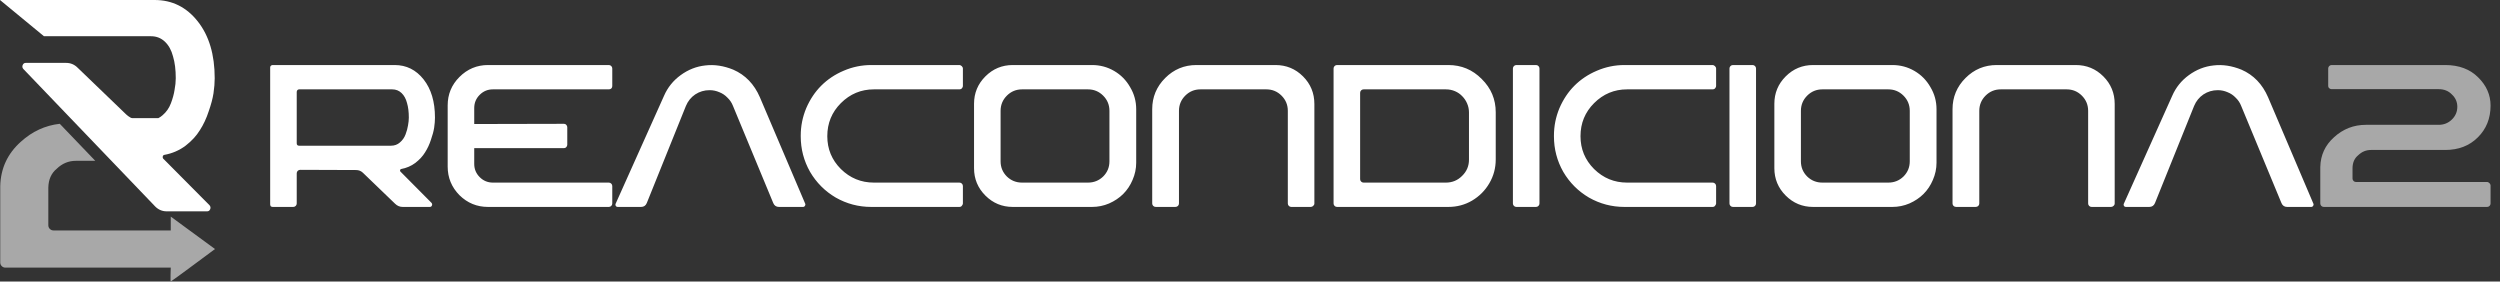 <svg xmlns="http://www.w3.org/2000/svg" fill="none" viewBox="0 0 888 100" height="100" width="888">
<rect x="0" y="0" width="888" height="100" fill="#333333" stroke="none"/>
<path fill="white" d="M59.211 75.067C57.639 75.067 56.28 74.496 55.136 73.352L8.277 24.485C7.919 24.056 7.848 23.592 8.062 23.091C8.277 22.591 8.634 22.341 9.135 22.341L23.505 22.341C25.078 22.341 26.436 22.913 27.58 24.056L44.631 40.464C44.631 40.464 46.187 41.998 47.048 41.965C47.64 41.943 52.973 41.951 56.248 41.959C56.771 41.698 57.258 41.367 57.71 40.965C59.068 39.822 60.069 38.392 60.713 36.676C61.356 34.96 61.785 33.387 62 31.957C62.286 30.456 62.429 29.062 62.429 27.775C62.429 24.772 62.107 22.198 61.463 20.054C60.892 17.837 59.926 16.086 58.568 14.799C57.21 13.512 55.565 12.869 53.635 12.869L15.61 12.869L0 0L54.922 0C61.142 0 66.253 2.538 70.257 7.614C74.261 12.69 76.262 19.41 76.262 27.775C76.262 29.419 76.12 31.207 75.834 33.137C75.547 34.996 74.976 37.141 74.118 39.571C73.331 42.002 72.295 44.218 71.008 46.22C69.792 48.222 68.076 50.081 65.86 51.797C63.644 53.441 61.142 54.513 58.353 55.014C58.068 55.085 57.889 55.264 57.817 55.55C57.746 55.836 57.782 56.086 57.925 56.301L74.439 72.923C74.797 73.352 74.868 73.816 74.654 74.317C74.439 74.817 74.082 75.067 73.582 75.067H59.211Z"></path>
<path fill="#A8A8A8" d="M1.912 95.062C1.411 95.062 0.981 94.883 0.623 94.525C0.265 94.167 0.086 93.738 0.086 93.236V66.149C0.23 59.847 2.664 54.583 7.391 50.358C11.423 46.687 16.036 44.559 21.231 43.973L33.844 57.126H26.941C24.363 57.126 22.107 58.056 20.174 59.919C18.24 61.494 17.238 63.714 17.166 66.579V80.024C17.166 80.525 17.345 80.955 17.703 81.313C18.061 81.671 18.491 81.85 18.992 81.85H46.766H60.653V76.938L76.365 88.456C76.365 88.456 60.84 100 60.653 100C60.465 100 60.653 95.062 60.653 95.062H1.912Z"></path>
<path fill="white" d="M143.053 73.5C141.997 73.5 141.085 73.116 140.317 72.348L128.869 61.332C128.197 60.708 127.405 60.396 126.493 60.396L106.621 60.324C106.285 60.324 105.997 60.444 105.757 60.684C105.517 60.924 105.397 61.212 105.397 61.548V72.276C105.397 72.612 105.277 72.9 105.037 73.14C104.797 73.38 104.509 73.5 104.173 73.5H96.829C96.685 73.5 96.565 73.476 96.469 73.428C96.373 73.38 96.277 73.332 96.181 73.284C96.133 73.188 96.085 73.092 96.037 72.996C95.989 72.9 95.965 72.78 95.965 72.636V23.964C95.965 23.724 96.037 23.532 96.181 23.388C96.373 23.196 96.589 23.1 96.829 23.1H140.173C144.349 23.1 147.781 24.804 150.469 28.212C153.157 31.62 154.501 36.132 154.501 41.748C154.501 42.852 154.405 44.052 154.213 45.348C154.021 46.596 153.637 48.036 153.061 49.668C152.533 51.3 151.837 52.788 150.973 54.132C150.157 55.476 149.005 56.724 147.517 57.876C146.029 58.98 144.349 59.7 142.477 60.036C142.285 60.084 142.165 60.204 142.117 60.396C142.069 60.588 142.093 60.756 142.189 60.9L153.277 72.06C153.517 72.348 153.565 72.66 153.421 72.996C153.277 73.332 153.037 73.5 152.701 73.5H143.053ZM105.397 50.892C105.397 51.468 105.685 51.756 106.261 51.756H138.877C140.125 51.756 141.181 51.372 142.045 50.604C142.957 49.836 143.629 48.876 144.061 47.724C144.493 46.572 144.781 45.516 144.925 44.556C145.117 43.548 145.213 42.612 145.213 41.748C145.213 39.732 144.997 38.004 144.565 36.564C144.181 35.076 143.533 33.9 142.621 33.036C141.709 32.172 140.605 31.74 139.309 31.74H106.261C106.117 31.74 105.997 31.764 105.901 31.812C105.805 31.86 105.709 31.932 105.613 32.028C105.565 32.076 105.517 32.172 105.469 32.316C105.421 32.412 105.397 32.508 105.397 32.604V50.892ZM216.255 64.86C216.591 64.86 216.879 64.98 217.119 65.22C217.359 65.46 217.479 65.748 217.479 66.084V72.276C217.479 72.612 217.359 72.9 217.119 73.14C216.879 73.38 216.591 73.5 216.255 73.5H173.343C169.407 73.5 166.023 72.108 163.191 69.324C160.407 66.492 159.015 63.108 159.015 59.172V37.428C159.015 33.492 160.407 30.132 163.191 27.348C166.023 24.516 169.407 23.1 173.343 23.1H216.255C216.591 23.1 216.879 23.22 217.119 23.46C217.359 23.7 217.479 23.988 217.479 24.324V30.588C217.479 30.924 217.359 31.212 217.119 31.452C216.879 31.644 216.591 31.74 216.255 31.74H175.071C173.247 31.74 171.687 32.388 170.391 33.684C169.095 34.98 168.447 36.54 168.447 38.364V44.052L200.343 43.98C200.679 43.98 200.943 44.1 201.135 44.34C201.375 44.58 201.495 44.868 201.495 45.204V51.396C201.495 51.732 201.375 52.02 201.135 52.26C200.943 52.5 200.679 52.62 200.343 52.62H168.447V58.236C168.447 60.06 169.095 61.62 170.391 62.916C171.687 64.212 173.247 64.86 175.071 64.86H216.255ZM274.662 72.132L260.334 37.572C259.902 36.468 259.254 35.508 258.39 34.692C257.574 33.828 256.614 33.18 255.51 32.748C254.406 32.268 253.254 32.028 252.054 32.028C250.182 32.028 248.478 32.532 246.942 33.54C245.454 34.548 244.35 35.916 243.63 37.644L229.734 72.132C229.35 73.044 228.678 73.5 227.718 73.5H219.366C219.078 73.5 218.862 73.38 218.718 73.14C218.574 72.9 218.55 72.66 218.646 72.42L235.854 34.044C237.15 31.068 239.118 28.62 241.758 26.7C244.446 24.732 247.374 23.58 250.542 23.244C253.758 22.86 257.07 23.364 260.478 24.756C264.75 26.628 267.894 29.892 269.91 34.548L286.038 72.42C286.134 72.66 286.086 72.9 285.894 73.14C285.75 73.38 285.558 73.5 285.318 73.5H276.678C275.718 73.5 275.046 73.044 274.662 72.132ZM340.798 64.86C341.134 64.86 341.422 64.98 341.662 65.22C341.902 65.46 342.022 65.748 342.022 66.084V72.276C342.022 72.468 341.95 72.66 341.806 72.852C341.71 73.044 341.566 73.212 341.374 73.356C341.182 73.452 340.99 73.5 340.798 73.5H309.478C304.966 73.5 300.766 72.396 296.878 70.188C293.038 67.932 289.99 64.884 287.734 61.044C285.526 57.156 284.422 52.956 284.422 48.444V48.156C284.422 44.796 285.07 41.556 286.366 38.436C287.71 35.316 289.486 32.652 291.694 30.444C293.95 28.188 296.614 26.412 299.686 25.116C302.806 23.772 306.07 23.1 309.478 23.1H340.798C340.99 23.1 341.182 23.172 341.374 23.316C341.566 23.412 341.71 23.556 341.806 23.748C341.95 23.892 342.022 24.084 342.022 24.324V30.516C342.022 30.756 341.95 30.972 341.806 31.164C341.71 31.356 341.566 31.5 341.374 31.596C341.182 31.692 340.99 31.74 340.798 31.74H310.414C305.854 31.74 301.942 33.372 298.678 36.636C295.462 39.852 293.854 43.764 293.854 48.372C293.854 52.932 295.462 56.82 298.678 60.036C301.942 63.252 305.854 64.86 310.414 64.86H340.798ZM345.978 36.852C345.978 33.06 347.322 29.82 350.01 27.132C352.698 24.444 355.938 23.1 359.73 23.1H387.882C390.714 23.1 393.33 23.796 395.73 25.188C398.13 26.58 400.026 28.5 401.418 30.948C402.858 33.348 403.578 35.964 403.578 38.796V57.804C403.578 59.916 403.146 61.956 402.282 63.924C401.466 65.844 400.362 67.5 398.97 68.892C397.578 70.284 395.898 71.412 393.93 72.276C392.01 73.092 389.994 73.5 387.882 73.5H359.73C355.938 73.5 352.698 72.156 350.01 69.468C347.322 66.78 345.978 63.54 345.978 59.748V36.852ZM386.442 64.86C388.554 64.86 390.354 64.14 391.842 62.7C393.33 61.212 394.074 59.412 394.074 57.3V39.372C394.074 37.26 393.33 35.46 391.842 33.972C390.354 32.484 388.554 31.74 386.442 31.74H363.042C360.93 31.74 359.13 32.484 357.642 33.972C356.154 35.46 355.41 37.26 355.41 39.372V57.3C355.41 59.412 356.154 61.212 357.642 62.7C359.13 64.14 360.93 64.86 363.042 64.86H386.442ZM418.77 72.276C418.77 72.612 418.65 72.9 418.41 73.14C418.17 73.38 417.858 73.5 417.474 73.5H410.562C410.178 73.5 409.866 73.38 409.626 73.14C409.386 72.9 409.266 72.612 409.266 72.276V38.796C409.266 34.476 410.802 30.78 413.874 27.708C416.946 24.636 420.642 23.1 424.962 23.1H453.042C456.882 23.1 460.146 24.444 462.834 27.132C465.522 29.82 466.866 33.084 466.866 36.924V72.276C466.866 72.612 466.722 72.9 466.434 73.14C466.194 73.38 465.906 73.5 465.57 73.5H458.658C458.322 73.5 458.034 73.38 457.794 73.14C457.554 72.9 457.434 72.612 457.434 72.276V39.372C457.434 37.26 456.69 35.46 455.202 33.972C453.714 32.484 451.914 31.74 449.802 31.74H426.402C424.29 31.74 422.49 32.484 421.002 33.972C419.514 35.46 418.77 37.26 418.77 39.372V72.276ZM473.684 24.324C473.684 23.988 473.804 23.7 474.044 23.46C474.284 23.22 474.572 23.1 474.908 23.1H514.436C519.092 23.1 523.052 24.756 526.316 28.068C529.628 31.332 531.284 35.268 531.284 39.876V56.652C531.284 59.724 530.516 62.556 528.98 65.148C527.492 67.692 525.452 69.732 522.86 71.268C520.316 72.756 517.508 73.5 514.436 73.5H474.908C474.572 73.5 474.284 73.38 474.044 73.14C473.804 72.9 473.684 72.612 473.684 72.276V24.324ZM513.572 64.86C515.828 64.86 517.748 64.068 519.332 62.484C520.964 60.9 521.78 58.98 521.78 56.724V39.948C521.78 38.844 521.564 37.788 521.132 36.78C520.7 35.772 520.124 34.908 519.404 34.188C518.684 33.42 517.82 32.82 516.812 32.388C515.804 31.956 514.724 31.74 513.572 31.74H484.34C484.004 31.74 483.716 31.86 483.476 32.1C483.236 32.34 483.116 32.628 483.116 32.964V63.636C483.116 63.972 483.236 64.26 483.476 64.5C483.716 64.74 484.004 64.86 484.34 64.86H513.572ZM537.387 24.324C537.387 23.988 537.507 23.7 537.747 23.46C537.987 23.22 538.275 23.1 538.611 23.1H545.595C545.931 23.1 546.219 23.22 546.459 23.46C546.699 23.7 546.819 23.988 546.819 24.324V72.276C546.819 72.612 546.699 72.9 546.459 73.14C546.219 73.38 545.931 73.5 545.595 73.5H538.611C538.275 73.5 537.987 73.38 537.747 73.14C537.507 72.9 537.387 72.612 537.387 72.276V24.324ZM608.337 64.86C608.673 64.86 608.961 64.98 609.201 65.22C609.441 65.46 609.561 65.748 609.561 66.084V72.276C609.561 72.468 609.489 72.66 609.345 72.852C609.249 73.044 609.105 73.212 608.913 73.356C608.721 73.452 608.529 73.5 608.337 73.5H577.017C572.505 73.5 568.305 72.396 564.417 70.188C560.577 67.932 557.529 64.884 555.273 61.044C553.065 57.156 551.961 52.956 551.961 48.444V48.156C551.961 44.796 552.609 41.556 553.905 38.436C555.249 35.316 557.025 32.652 559.233 30.444C561.489 28.188 564.153 26.412 567.225 25.116C570.345 23.772 573.609 23.1 577.017 23.1H608.337C608.529 23.1 608.721 23.172 608.913 23.316C609.105 23.412 609.249 23.556 609.345 23.748C609.489 23.892 609.561 24.084 609.561 24.324V30.516C609.561 30.756 609.489 30.972 609.345 31.164C609.249 31.356 609.105 31.5 608.913 31.596C608.721 31.692 608.529 31.74 608.337 31.74H577.953C573.393 31.74 569.481 33.372 566.217 36.636C563.001 39.852 561.393 43.764 561.393 48.372C561.393 52.932 563.001 56.82 566.217 60.036C569.481 63.252 573.393 64.86 577.953 64.86H608.337ZM614.309 24.324C614.309 23.988 614.429 23.7 614.669 23.46C614.909 23.22 615.197 23.1 615.533 23.1H622.517C622.853 23.1 623.141 23.22 623.381 23.46C623.621 23.7 623.741 23.988 623.741 24.324V72.276C623.741 72.612 623.621 72.9 623.381 73.14C623.141 73.38 622.853 73.5 622.517 73.5H615.533C615.197 73.5 614.909 73.38 614.669 73.14C614.429 72.9 614.309 72.612 614.309 72.276V24.324ZM630.251 36.852C630.251 33.06 631.595 29.82 634.283 27.132C636.971 24.444 640.211 23.1 644.003 23.1H672.155C674.987 23.1 677.603 23.796 680.003 25.188C682.403 26.58 684.299 28.5 685.691 30.948C687.131 33.348 687.851 35.964 687.851 38.796V57.804C687.851 59.916 687.419 61.956 686.555 63.924C685.739 65.844 684.635 67.5 683.243 68.892C681.851 70.284 680.171 71.412 678.203 72.276C676.283 73.092 674.267 73.5 672.155 73.5H644.003C640.211 73.5 636.971 72.156 634.283 69.468C631.595 66.78 630.251 63.54 630.251 59.748V36.852ZM670.715 64.86C672.827 64.86 674.627 64.14 676.115 62.7C677.603 61.212 678.347 59.412 678.347 57.3V39.372C678.347 37.26 677.603 35.46 676.115 33.972C674.627 32.484 672.827 31.74 670.715 31.74H647.315C645.203 31.74 643.403 32.484 641.915 33.972C640.427 35.46 639.683 37.26 639.683 39.372V57.3C639.683 59.412 640.427 61.212 641.915 62.7C643.403 64.14 645.203 64.86 647.315 64.86H670.715ZM703.043 72.276C703.043 72.612 702.923 72.9 702.683 73.14C702.443 73.38 702.131 73.5 701.747 73.5H694.835C694.451 73.5 694.139 73.38 693.899 73.14C693.659 72.9 693.539 72.612 693.539 72.276V38.796C693.539 34.476 695.075 30.78 698.147 27.708C701.219 24.636 704.915 23.1 709.235 23.1H737.315C741.155 23.1 744.419 24.444 747.107 27.132C749.795 29.82 751.139 33.084 751.139 36.924V72.276C751.139 72.612 750.995 72.9 750.707 73.14C750.467 73.38 750.179 73.5 749.843 73.5H742.931C742.595 73.5 742.307 73.38 742.067 73.14C741.827 72.9 741.707 72.612 741.707 72.276V39.372C741.707 37.26 740.963 35.46 739.475 33.972C737.987 32.484 736.187 31.74 734.075 31.74H710.675C708.563 31.74 706.763 32.484 705.275 33.972C703.787 35.46 703.043 37.26 703.043 39.372V72.276ZM810.373 72.132L796.045 37.572C795.613 36.468 794.965 35.508 794.101 34.692C793.285 33.828 792.325 33.18 791.221 32.748C790.117 32.268 788.965 32.028 787.765 32.028C785.893 32.028 784.189 32.532 782.653 33.54C781.165 34.548 780.061 35.916 779.341 37.644L765.445 72.132C765.061 73.044 764.389 73.5 763.429 73.5H755.077C754.789 73.5 754.573 73.38 754.429 73.14C754.285 72.9 754.261 72.66 754.357 72.42L771.565 34.044C772.861 31.068 774.829 28.62 777.469 26.7C780.157 24.732 783.085 23.58 786.253 23.244C789.469 22.86 792.781 23.364 796.189 24.756C800.461 26.628 803.605 29.892 805.621 34.548L821.749 72.42C821.845 72.66 821.797 72.9 821.605 73.14C821.461 73.38 821.269 73.5 821.029 73.5H812.389C811.429 73.5 810.757 73.044 810.373 72.132Z"></path>
<path fill="#A8A8A8" d="M825.392 73.5C825.056 73.5 824.768 73.38 824.528 73.14C824.288 72.9 824.168 72.612 824.168 72.276V59.316C824.264 55.092 825.896 51.564 829.064 48.732C832.28 45.804 836.048 44.34 840.368 44.34H866.216C868.088 44.34 869.672 43.692 870.968 42.396C872.216 41.148 872.84 39.66 872.84 37.932C872.84 36.204 872.192 34.74 870.896 33.54C869.696 32.292 868.136 31.668 866.216 31.668H828.2C828.008 31.668 827.816 31.62 827.624 31.524C827.432 31.428 827.264 31.284 827.12 31.092C827.024 30.9 826.976 30.684 826.976 30.444V24.324C826.976 23.988 827.096 23.7 827.336 23.46C827.576 23.22 827.864 23.1 828.2 23.1H868.52C873.416 23.1 877.328 24.564 880.256 27.492C883.184 30.372 884.648 33.708 884.648 37.5C884.648 42.06 883.136 45.828 880.112 48.804C877.136 51.78 873.272 53.268 868.52 53.268H842.168C840.44 53.268 838.928 53.892 837.632 55.14C836.336 56.196 835.664 57.684 835.616 59.604V63.42C835.616 63.756 835.736 64.044 835.976 64.284C836.216 64.524 836.504 64.644 836.84 64.644H883.424C883.664 64.644 883.856 64.716 884 64.86C884.192 64.956 884.336 65.1 884.432 65.292C884.576 65.484 884.648 65.676 884.648 65.868V72.276C884.648 72.612 884.528 72.9 884.288 73.14C884.048 73.38 883.76 73.5 883.424 73.5H825.392Z"></path>
</svg>
